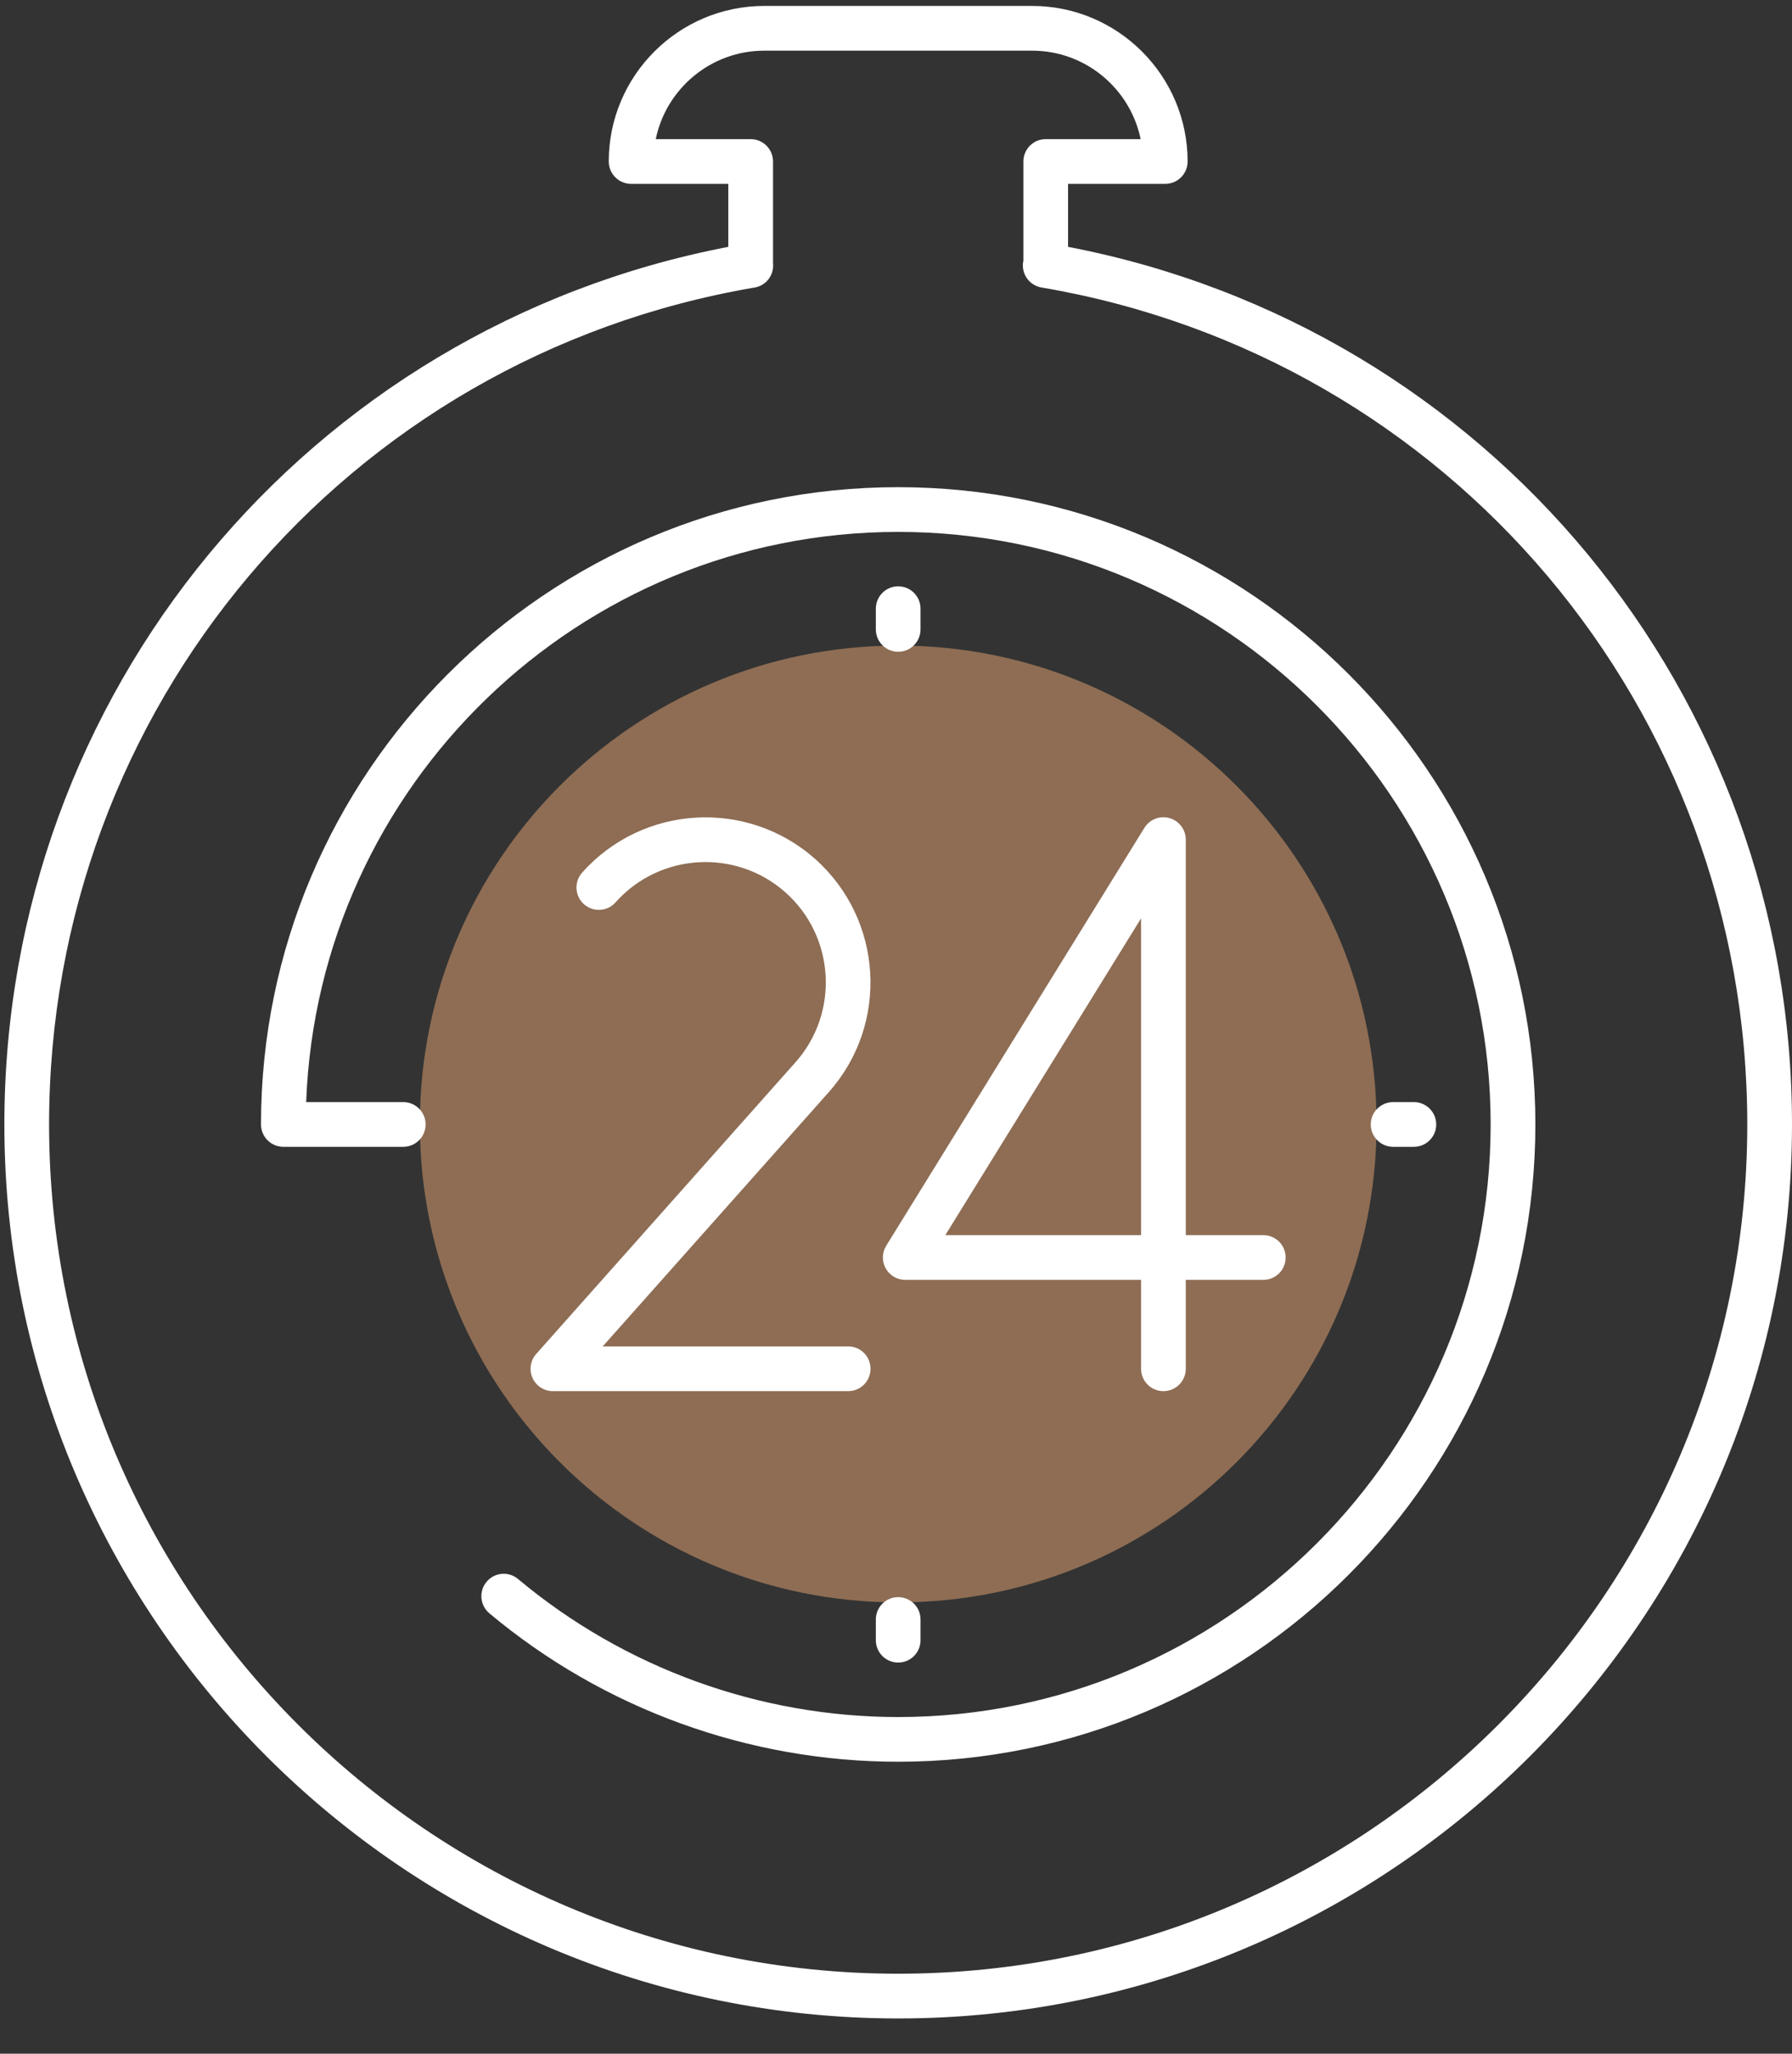 <svg width="48" height="55" viewBox="0 0 48 55" fill="none" xmlns="http://www.w3.org/2000/svg">
<rect x="0" y="0" width="48" height="55" fill="#333333" stroke="none"/>
<path d="M24.059 42.914C31.135 42.914 36.872 37.178 36.872 30.102C36.872 23.025 31.135 17.289 24.059 17.289C16.982 17.289 11.246 23.025 11.246 30.102C11.246 37.178 16.982 42.914 24.059 42.914Z" fill="#AF8260" fill-opacity="0.73"/>
<path d="M24.059 47.181C20.059 47.181 16.17 45.77 13.108 43.206C12.855 42.994 12.821 42.616 13.033 42.362C13.245 42.108 13.623 42.074 13.877 42.288C16.724 44.67 20.34 45.984 24.059 45.984C32.809 45.984 39.928 38.864 39.928 30.114C39.928 21.364 32.809 14.245 24.059 14.245C15.508 14.245 8.516 21.041 8.201 29.515H10.801C11.132 29.515 11.4 29.783 11.4 30.114C11.4 30.445 11.132 30.713 10.801 30.713H7.59C7.26 30.713 6.991 30.445 6.991 30.114C6.991 20.703 14.648 13.047 24.059 13.047C33.469 13.047 41.126 20.703 41.126 30.114C41.126 39.525 33.469 47.181 24.059 47.181Z" fill="white"/>
<path d="M24.059 54.056C10.858 54.056 0.117 43.315 0.117 30.114C0.117 18.578 8.241 8.775 19.508 6.611V4.924H16.905C16.574 4.924 16.306 4.655 16.306 4.325C16.306 2.028 18.174 0.159 20.472 0.159H27.646C29.943 0.159 31.811 2.028 31.811 4.325C31.811 4.655 31.544 4.924 31.212 4.924H28.609V6.611C39.877 8.774 48 18.576 48 30.114C48 43.315 37.26 54.056 24.059 54.056ZM20.706 7.041C20.706 7.047 20.707 7.054 20.707 7.059C20.734 7.369 20.522 7.648 20.215 7.7C9.264 9.565 1.315 18.991 1.315 30.114C1.315 42.655 11.518 52.858 24.059 52.858C36.6 52.858 46.802 42.655 46.802 30.114C46.802 18.989 38.851 9.562 27.896 7.699C27.59 7.647 27.374 7.369 27.4 7.058C27.402 7.033 27.406 7.007 27.412 6.982V4.325C27.412 3.994 27.679 3.726 28.011 3.726H30.553C30.275 2.376 29.078 1.357 27.646 1.357H20.472C19.04 1.357 17.842 2.376 17.565 3.726H20.108C20.438 3.726 20.706 3.994 20.706 4.325V7.041H20.706Z" fill="white"/>
<path d="M22.72 37.256H14.81C14.574 37.256 14.36 37.118 14.264 36.902C14.167 36.687 14.206 36.436 14.363 36.26L21.306 28.451C22.488 27.123 22.368 25.081 21.04 23.9C19.711 22.719 17.67 22.838 16.488 24.166C16.269 24.413 15.89 24.436 15.642 24.216C15.395 23.996 15.373 23.618 15.593 23.37C17.213 21.549 20.013 21.385 21.835 23.005C23.657 24.626 23.821 27.426 22.2 29.248L16.144 36.058H22.72C23.05 36.058 23.318 36.326 23.318 36.657C23.318 36.988 23.05 37.256 22.72 37.256Z" fill="white"/>
<path d="M31.163 37.256C30.832 37.256 30.564 36.988 30.564 36.657V34.276H24.247C24.03 34.276 23.83 34.158 23.724 33.968C23.619 33.779 23.623 33.547 23.738 33.362L30.653 22.171C30.793 21.944 31.067 21.836 31.326 21.91C31.584 21.983 31.762 22.218 31.762 22.486V33.078H33.838C34.17 33.078 34.437 33.346 34.437 33.677C34.437 34.008 34.17 34.276 33.838 34.276H31.762V36.658C31.762 36.988 31.494 37.256 31.163 37.256ZM25.321 33.078H30.564V24.595L25.321 33.078Z" fill="white"/>
<path d="M37.871 30.713H37.316C36.985 30.713 36.717 30.445 36.717 30.114C36.717 29.783 36.985 29.515 37.316 29.515H37.871C38.202 29.515 38.47 29.783 38.47 30.114C38.47 30.445 38.202 30.713 37.871 30.713Z" fill="white"/>
<path d="M24.059 17.455C23.728 17.455 23.46 17.187 23.46 16.856V16.301C23.46 15.971 23.728 15.702 24.059 15.702C24.389 15.702 24.657 15.971 24.657 16.301V16.856C24.657 17.187 24.389 17.455 24.059 17.455Z" fill="white"/>
<path d="M24.059 44.525C23.728 44.525 23.46 44.258 23.46 43.927V43.371C23.46 43.04 23.728 42.773 24.059 42.773C24.389 42.773 24.657 43.04 24.657 43.371V43.927C24.657 44.258 24.389 44.525 24.059 44.525Z" fill="white"/>
</svg>
